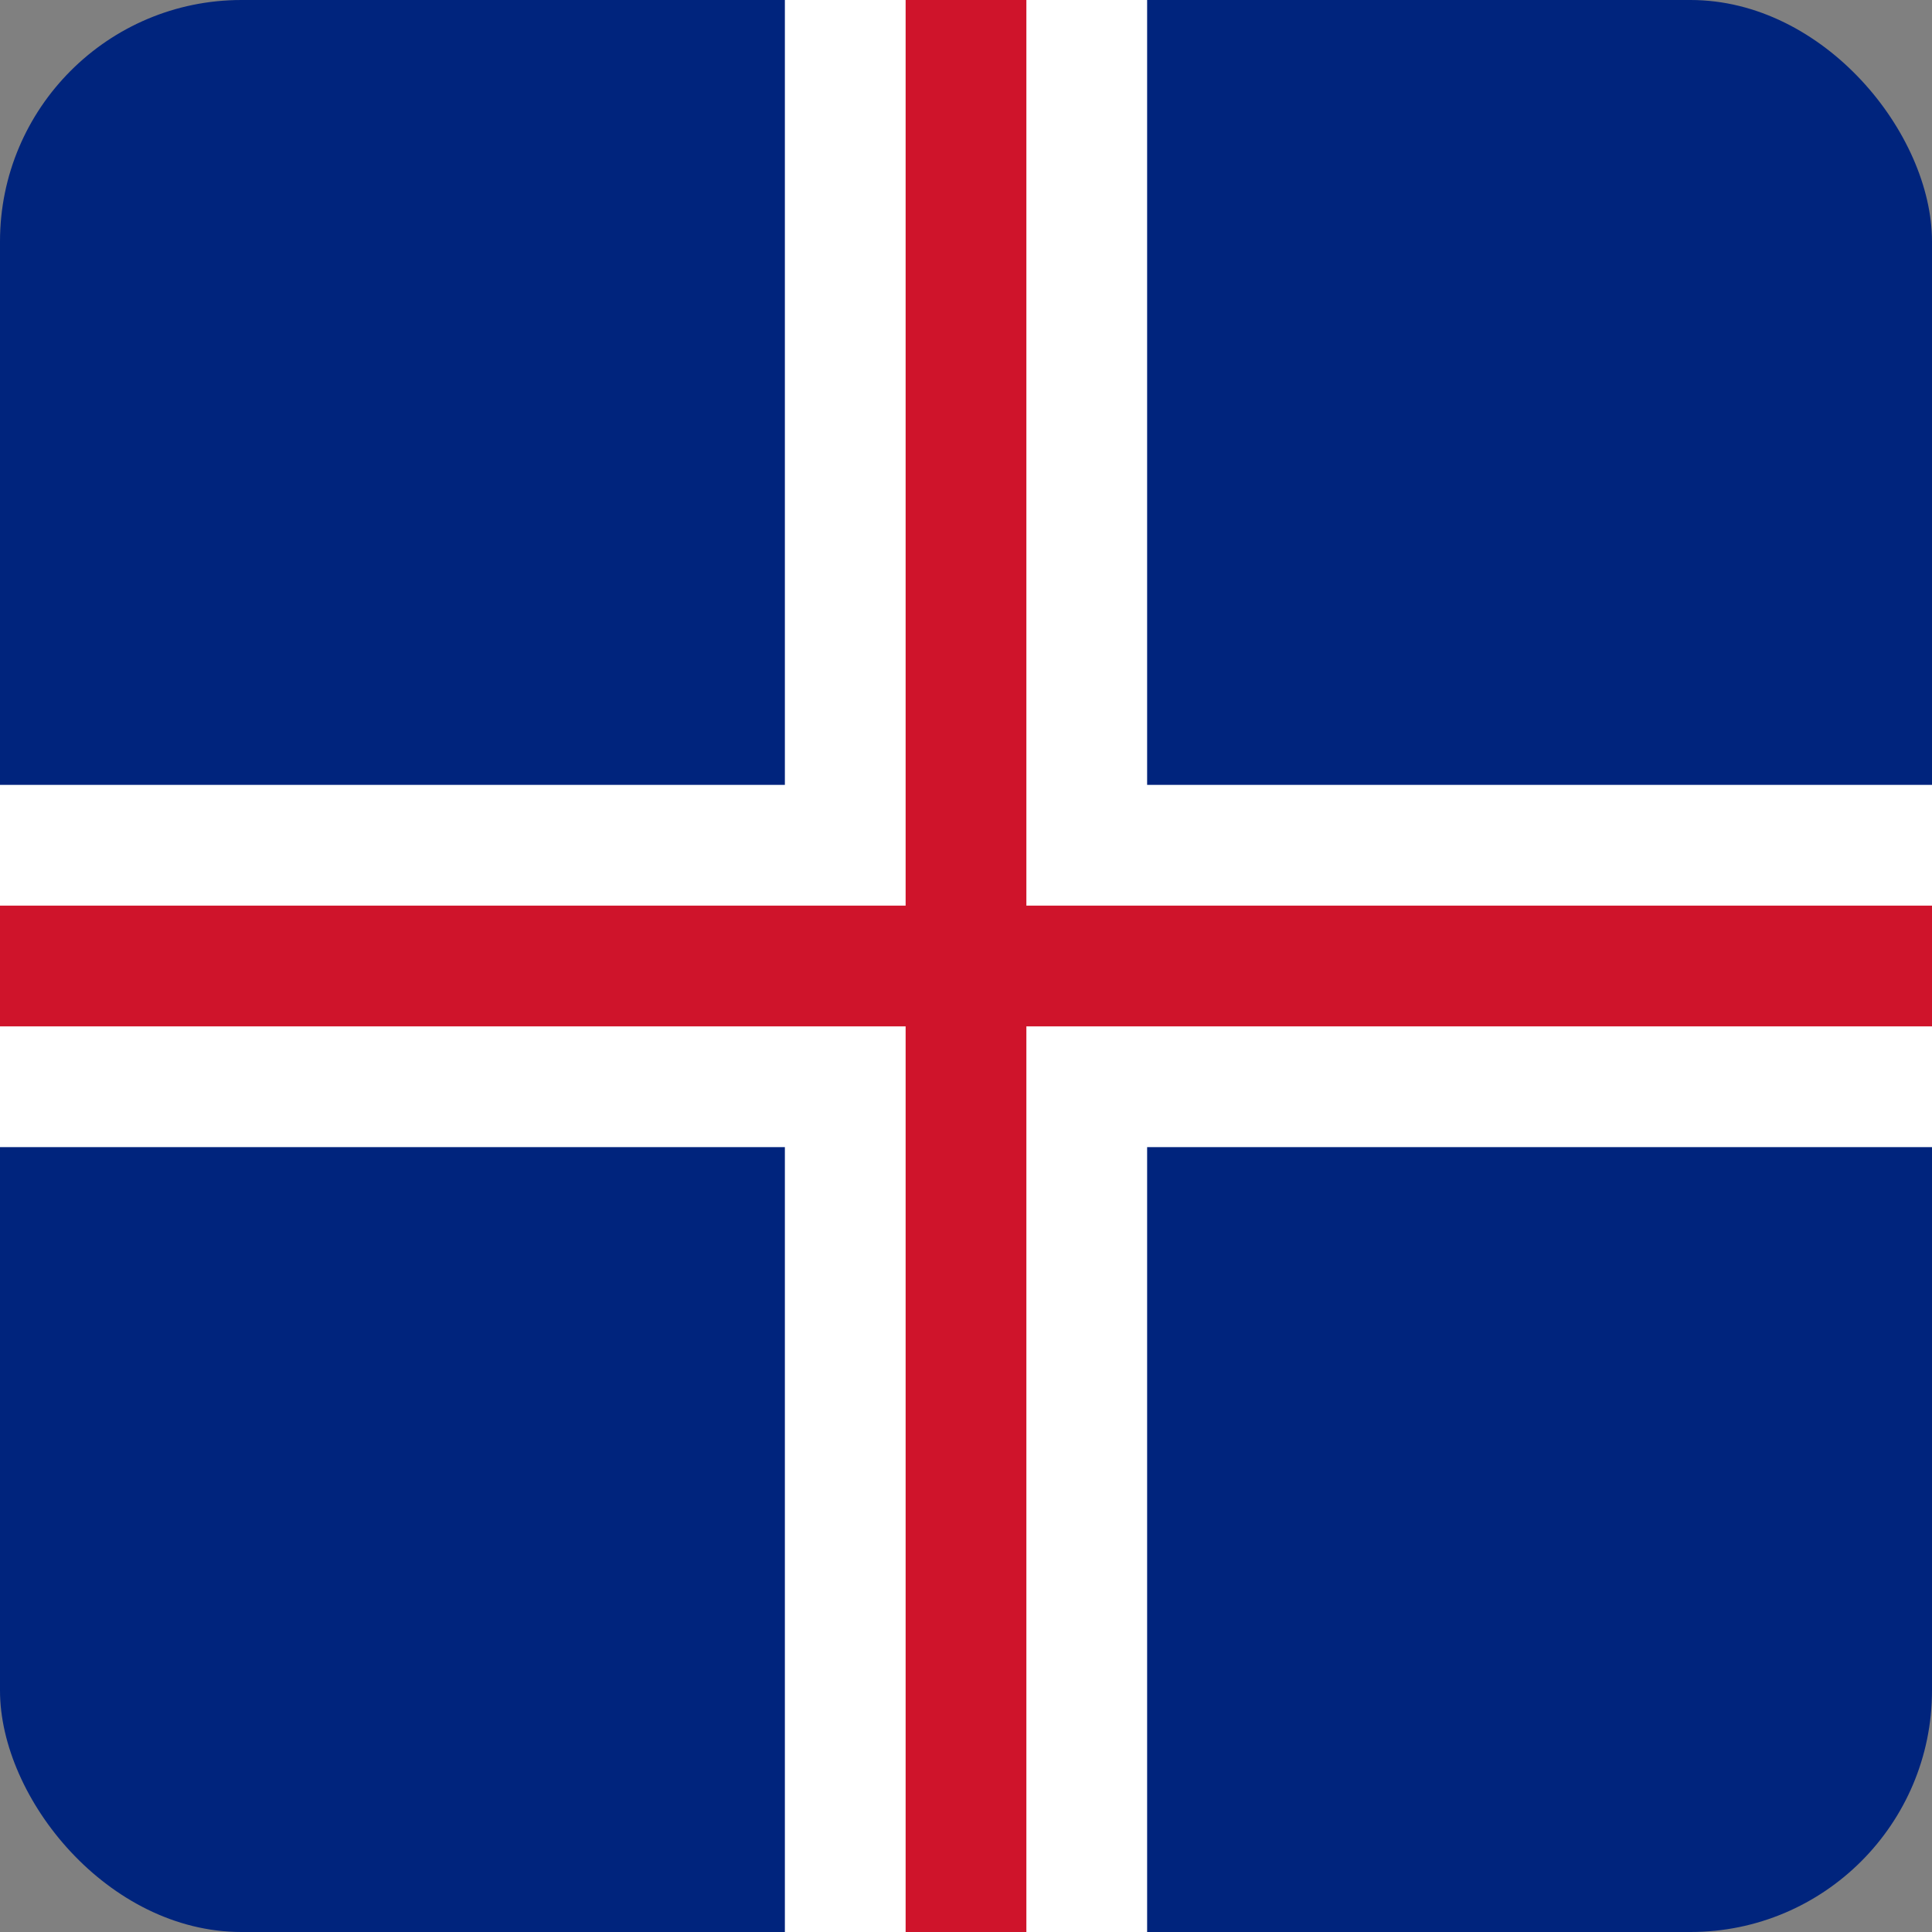 <svg xmlns="http://www.w3.org/2000/svg" viewBox="0 0 32 32"><rect x="0" y="0" width="32" height="32" fill="#808080" stroke="none"/><rect width="32" height="32" rx="4" fill="#00247d"/><g><rect y="13" width="32" height="6" fill="#fff"/><rect x="13" width="6" height="32" fill="#fff"/><rect y="15" width="32" height="2" fill="#cf142b"/><rect x="15" width="2" height="32" fill="#cf142b"/></g></svg>